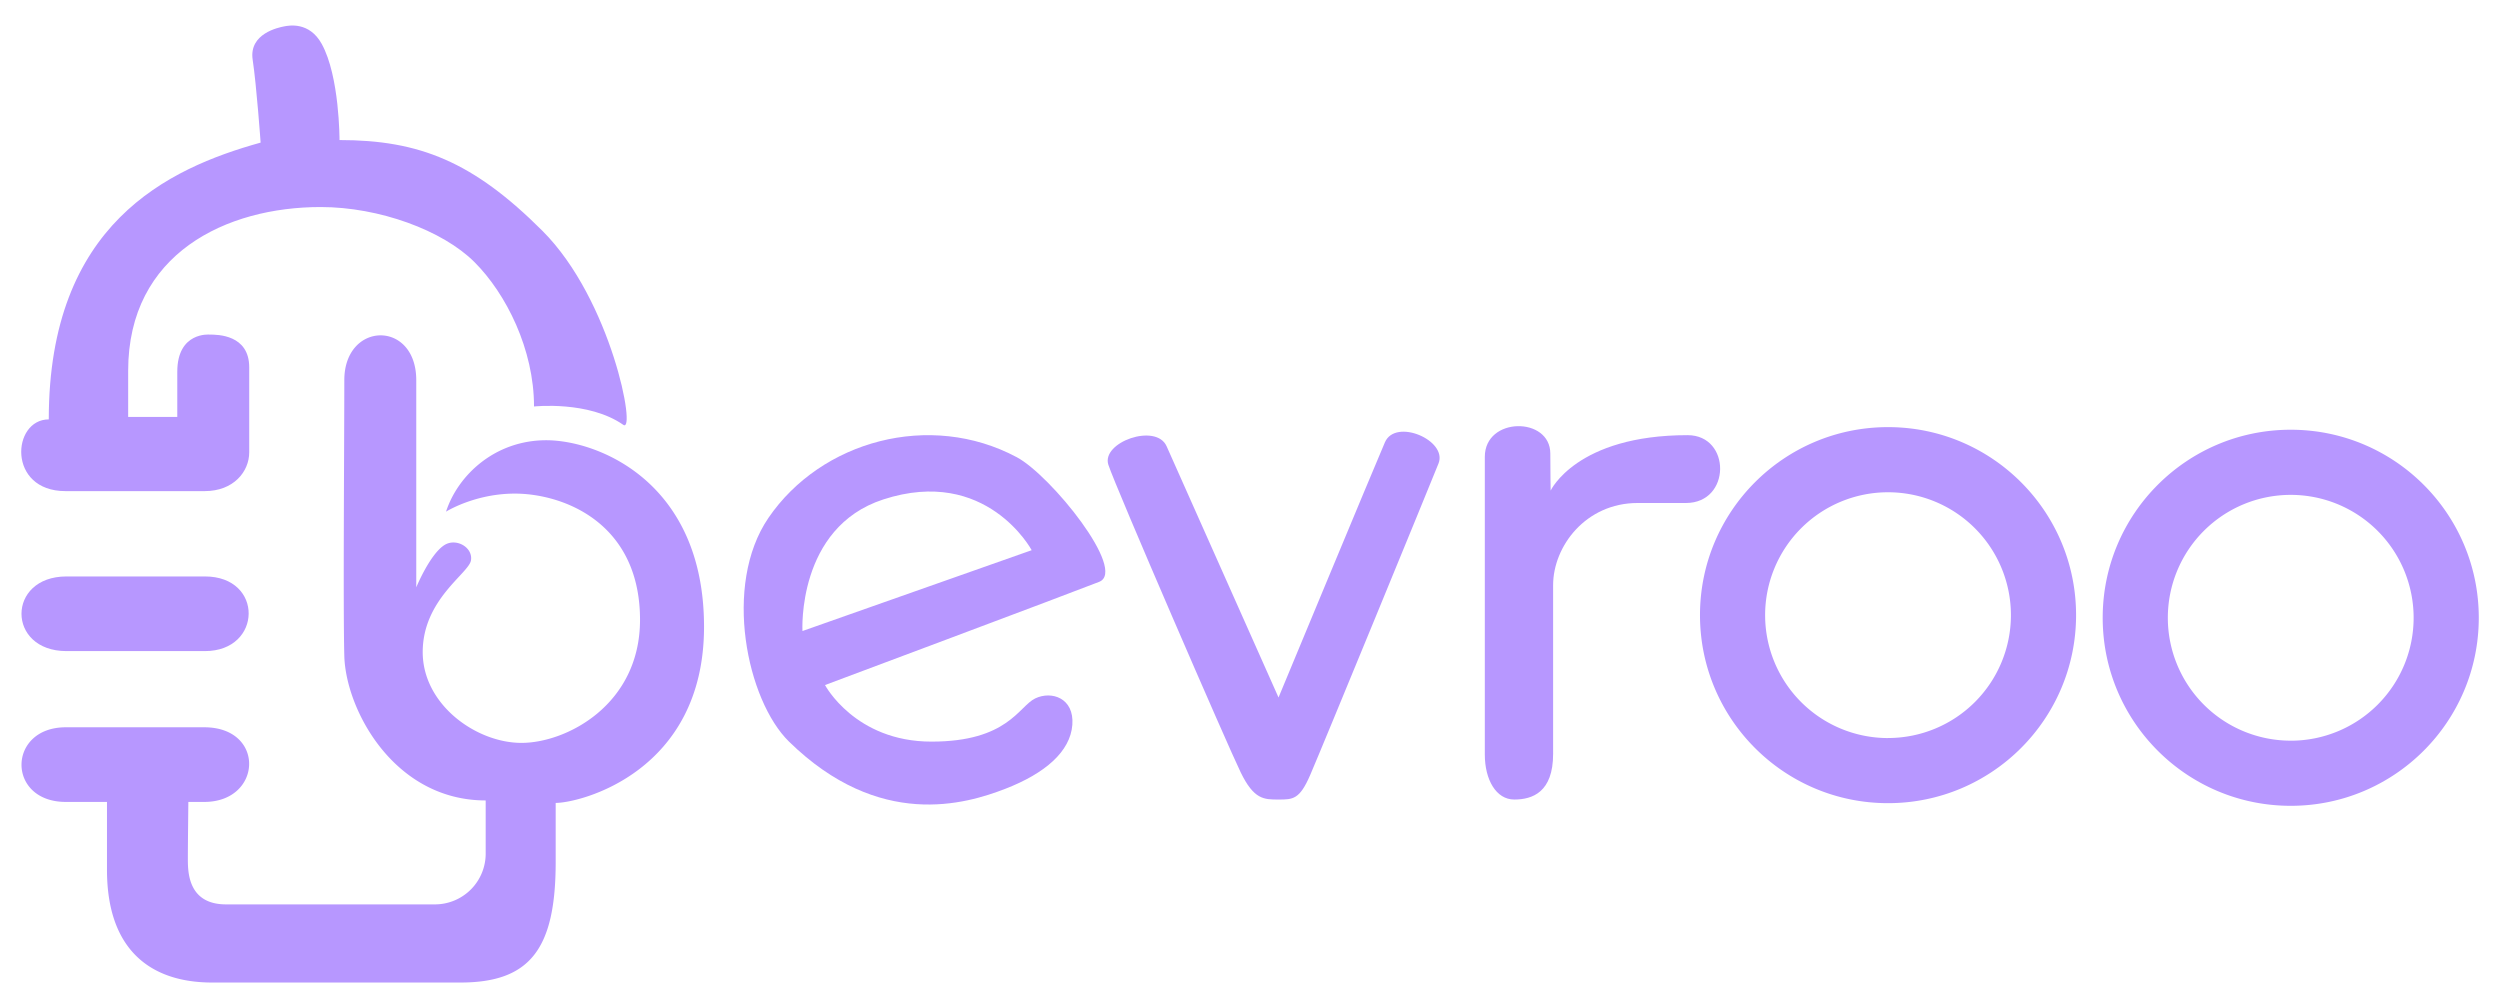 <svg id="Layer_1" data-name="Layer 1" xmlns="http://www.w3.org/2000/svg" viewBox="0 0 3324.57 1340.54"><defs><style>.cls-1{fill:#b797ff;}</style></defs><g id="B"><path class="cls-1" d="M87.07,653.1H272.25c38.27,0,59.17-25.88,59.17-51.61v-113c0-43.55-42.19-43.55-52.79-43.55,0,0-42.88-4-42.88,49.49v60H170.43V493.06c0-156.37,131.08-217.74,256-217.74,77.86,0,162.31,31,204.54,73.24s79.18,116.13,79.18,192c0,0,72.57-7.91,118.76,24.42C846.36,577.19,813.4,399,721.36,307S557.73,186.25,451.5,186.25c0,0,.19-84.91-23.75-128-16.5-29.69-43.55-24.42-50.15-23.1S330.76,44.39,336,79.36s10.58,110.28,10.58,110.28C223.24,224,64.86,297.76,64.86,557.72,15.7,557.72,9.43,653.1,87.07,653.1Z"/><path class="cls-1" d="M88.44,766.58H272.53c78.52,0,76.54,99.27,0,99.27H88.44C8.61,865.85,8.61,766.58,88.44,766.58Z"/><path class="cls-1" d="M250.48,1066.43H271.6c77.41,0,81.81-99.27,0-99.27H87.51c-78.08,0-79,99.27,0,99.27h54.76v90.39c0,105.57,57.19,149.78,139.88,149.78H612.27c93,0,126.69-45.09,126.69-160.33v-78.52c32.33,0,197.28-40.91,197.28-234.23S794.38,585.43,726.42,585.43s-117.44,46.19-133.28,95c0,0,49.49-31.27,114.81-22.43s143.17,53.44,143.17,166.27S753.47,987.91,693.43,987.91s-131.3-50.8-131.3-120.74,61.25-104.58,64.16-121.9-19.69-30.36-35.35-20.4c-19.35,12.32-37.39,56.19-37.39,56.19V505.6c0-80.5-95.67-78.52-95.67,0s-1.7,305.51,0,366.85c2,71.48,66.2,192,188,192v70.6a67.51,67.51,0,0,1-67.63,67.63H300.63c-51.47,0-50.81-44.54-50.81-61.69S250.48,1066.43,250.48,1066.43Z"/></g><path id="E" class="cls-1" d="M1352.13,608C1236.72,546.34,1092,586.1,1021.9,688.69c-61.07,89.45-28.55,242.87,27.38,297.57,120.09,117.45,234.89,83.14,287.68,62.68s86.43-49.48,89.07-85.11-27.71-45.53-49.48-35-36.29,57.4-137.9,57.4S1097.12,911,1097.12,911s326.71-122.27,364.54-137.22S1397.44,632.17,1352.13,608Zm-285,231.16s-7.55-137.59,107.54-175c137.25-44.67,197.29,67.5,197.29,67.5Z"/><path id="V" class="cls-1" d="M1551.4,593.46l148.82,334.08s127.41-306.81,141.49-339.36,83.57-2.64,71.26,28.15-154.2,376.27-170.67,414.36c-14.08,32.55-22.87,32.55-42.23,32.55s-32.55,0-50.14-36.07c-17.48-35.83-166.27-379.17-176-409.08S1537.38,562,1551.4,593.46Z"/><path id="R" class="cls-1" d="M1974.55,607.53v395.89c0,33.43,15,59.82,39.15,59.82s51.68-9.68,51.68-60.7V778.2c0-51.9,43.55-109.3,112.39-109.3H2242c60.26,0,60.26-90.21,2.2-90.21-147.8,0-182.11,73.71-182.11,73.71s-.44-26.83-.44-49.26C2061.64,553.87,1974.55,553.87,1974.55,607.53Z"/><path id="O" class="cls-1" d="M3046.28,571.47c-138.11,0-250.06,111.95-250.06,250.06s112,250.07,250.06,250.07,250.07-112,250.07-250.07S3184.39,571.47,3046.28,571.47Zm0,413.49a163.43,163.43,0,1,1,163.43-163.43A163.43,163.43,0,0,1,3046.28,985Z"/><path id="O-2" data-name="O" class="cls-1" d="M2510.75,568C2372.64,568,2260.69,679.9,2260.69,818s111.95,250.07,250.06,250.07,250.07-112,250.07-250.07S2648.86,568,2510.75,568Zm0,413.49A163.43,163.43,0,1,1,2674.18,818,163.43,163.43,0,0,1,2510.75,981.44Z"/></svg>